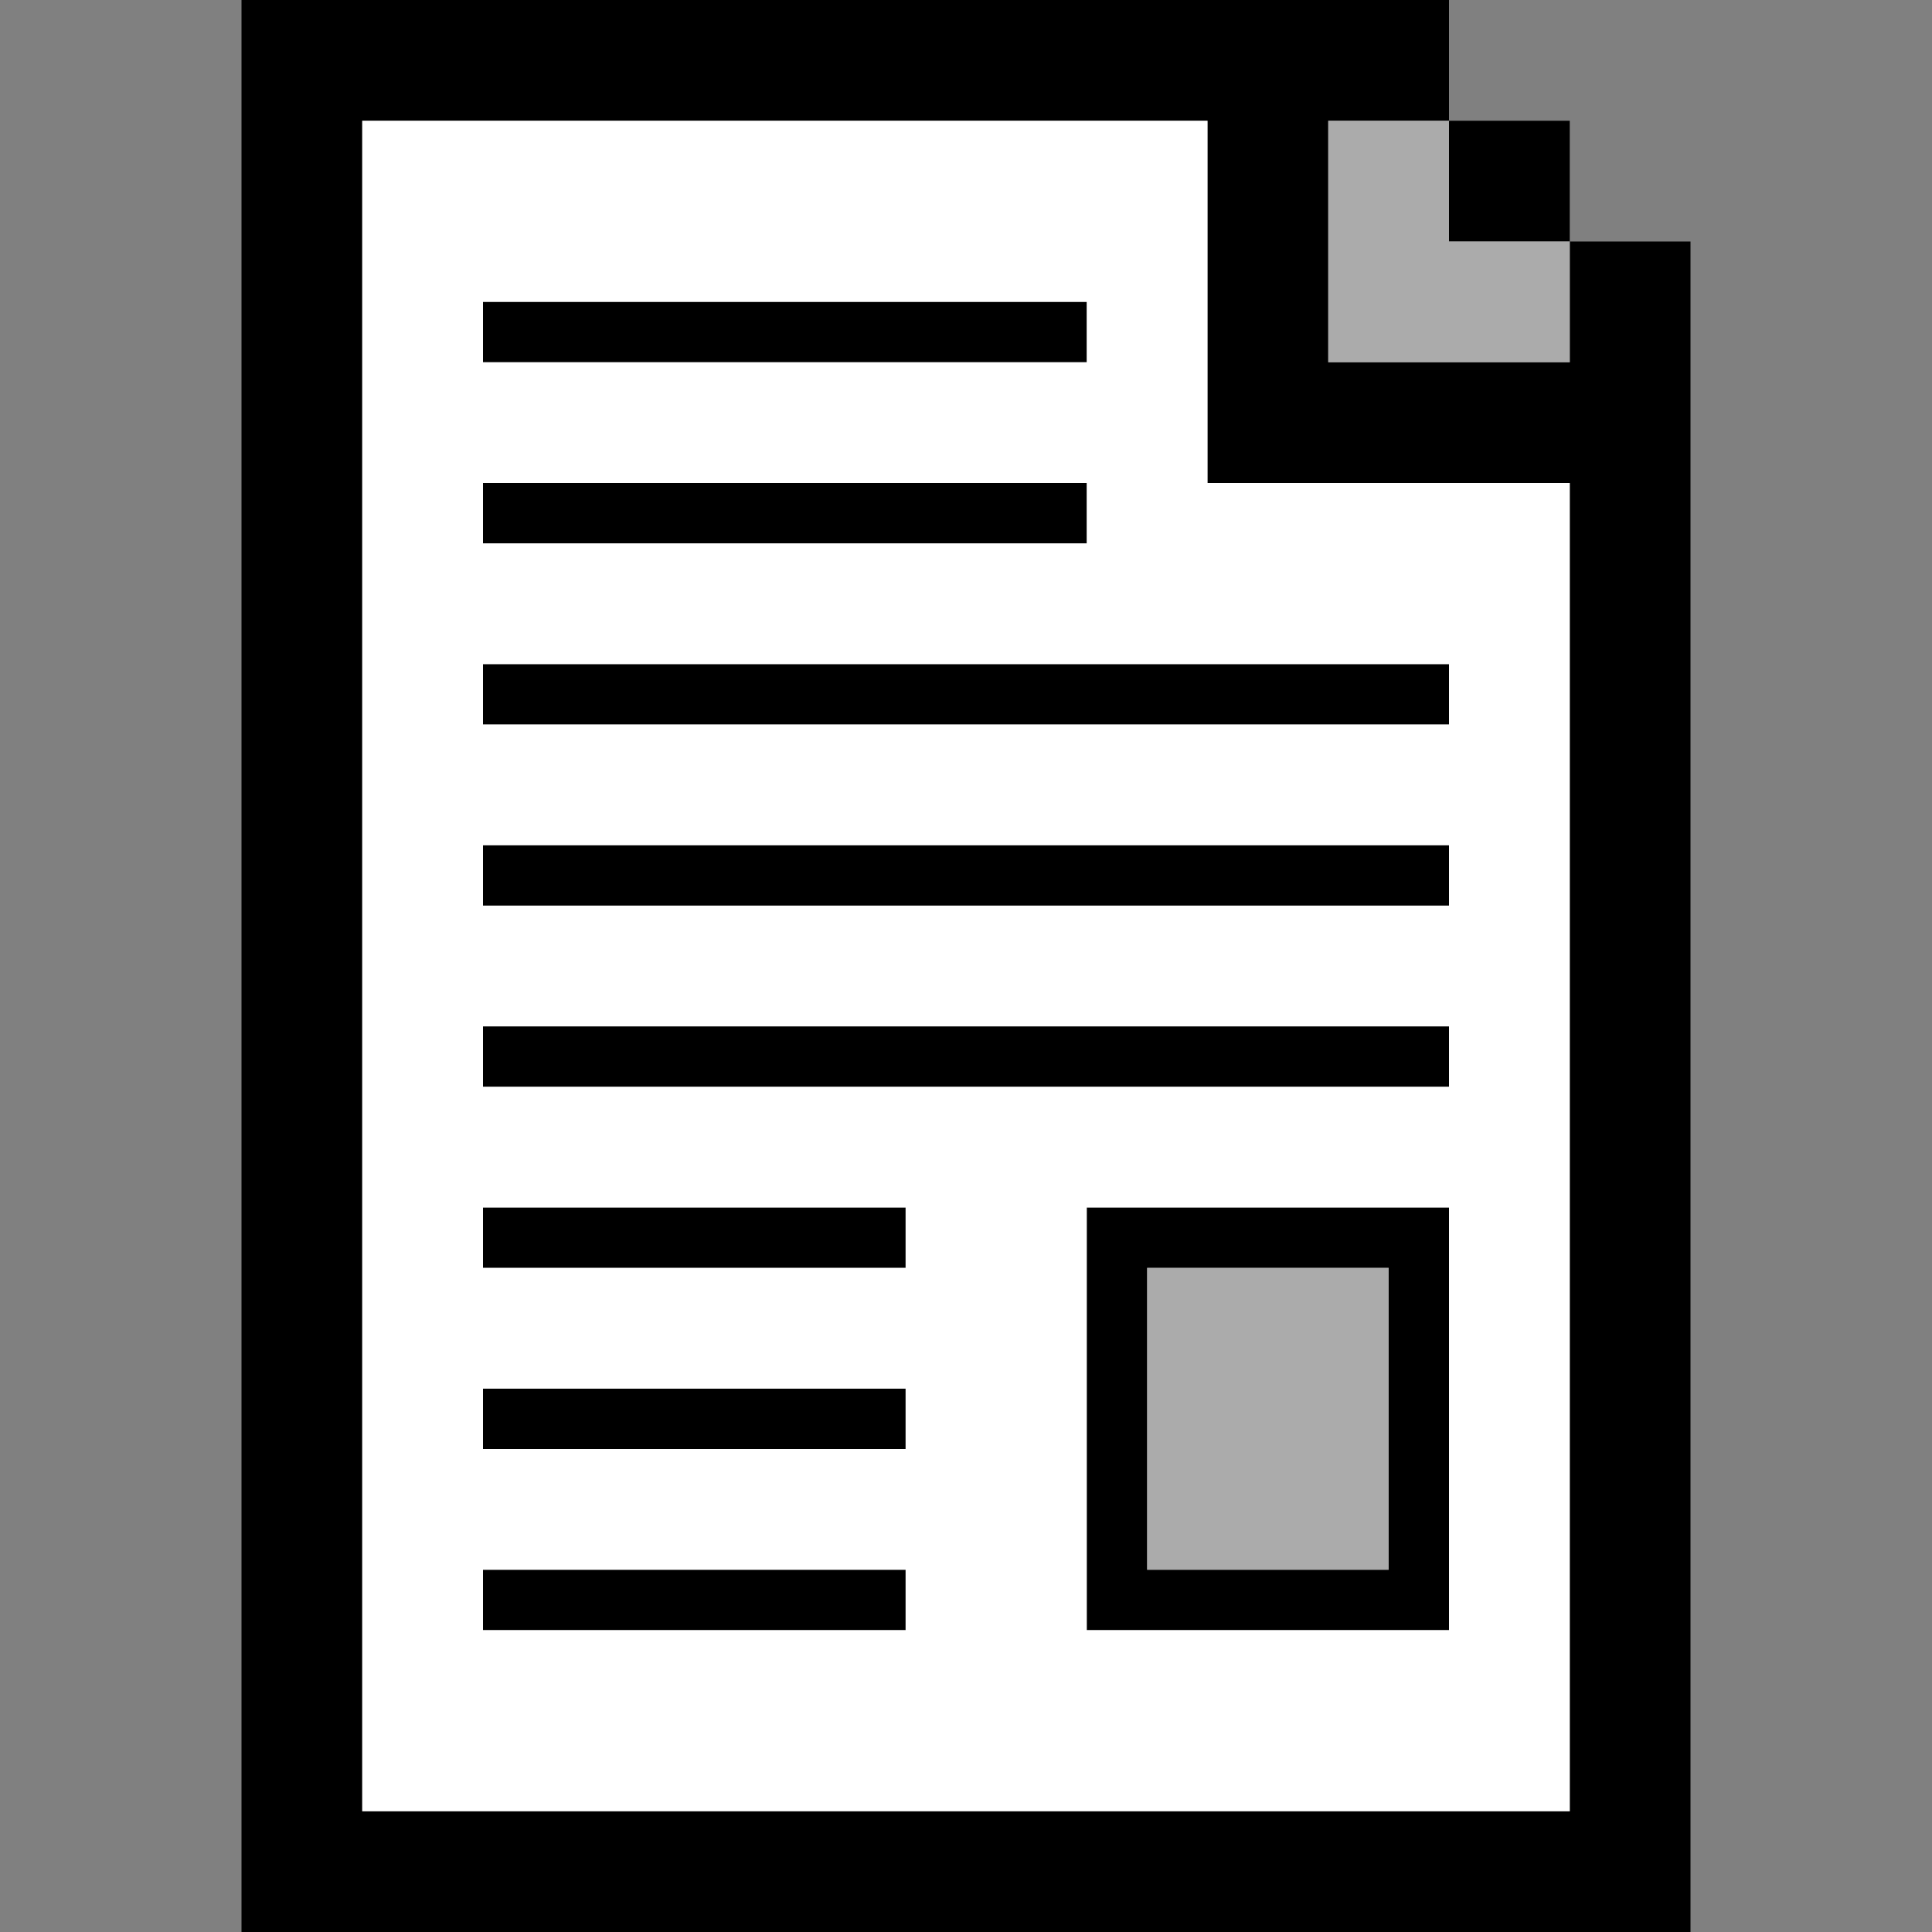 <svg xmlns="http://www.w3.org/2000/svg" viewBox="0 0 32 32"><rect x="0" y="0" width="32" height="32" fill="#808080" stroke="none"/><g id="icon_sheet" fill-rule="evenodd"><path fill="#000000" fill-opacity="1" class="c0" d="M4,0h20v2h2v2h2v28h-24zM8,5h10v1h-10zM22,6h4v-2h-2v-2h-2zM8,8h10v1h-10zM8,11h16v1h-16zM8,14h16v1h-16zM8,17h16v1h-16zM8,20h7v1h-7zM18,20h6v7h-6zM8,23h7v1h-7zM8,26h7v1h-7zM19,26h4v-5h-4zM6,30h20v-22h-6v-6h-14z" /><path fill="#ababab" fill-opacity="1" class="c1" d="M22,2h2v2h2v2h-4zM19,21h4v5h-4z" /><path fill="#ffffff" fill-opacity="1" class="c2" d="M6,2h14v6h6v22h-20zM8,6h10v-1h-10zM8,9h10v-1h-10zM8,12h16v-1h-16zM8,15h16v-1h-16zM8,18h16v-1h-16zM8,21h7v-1h-7zM8,24h7v-1h-7zM8,27h7v-1h-7zM18,27h6v-7h-6z" /></g></svg>